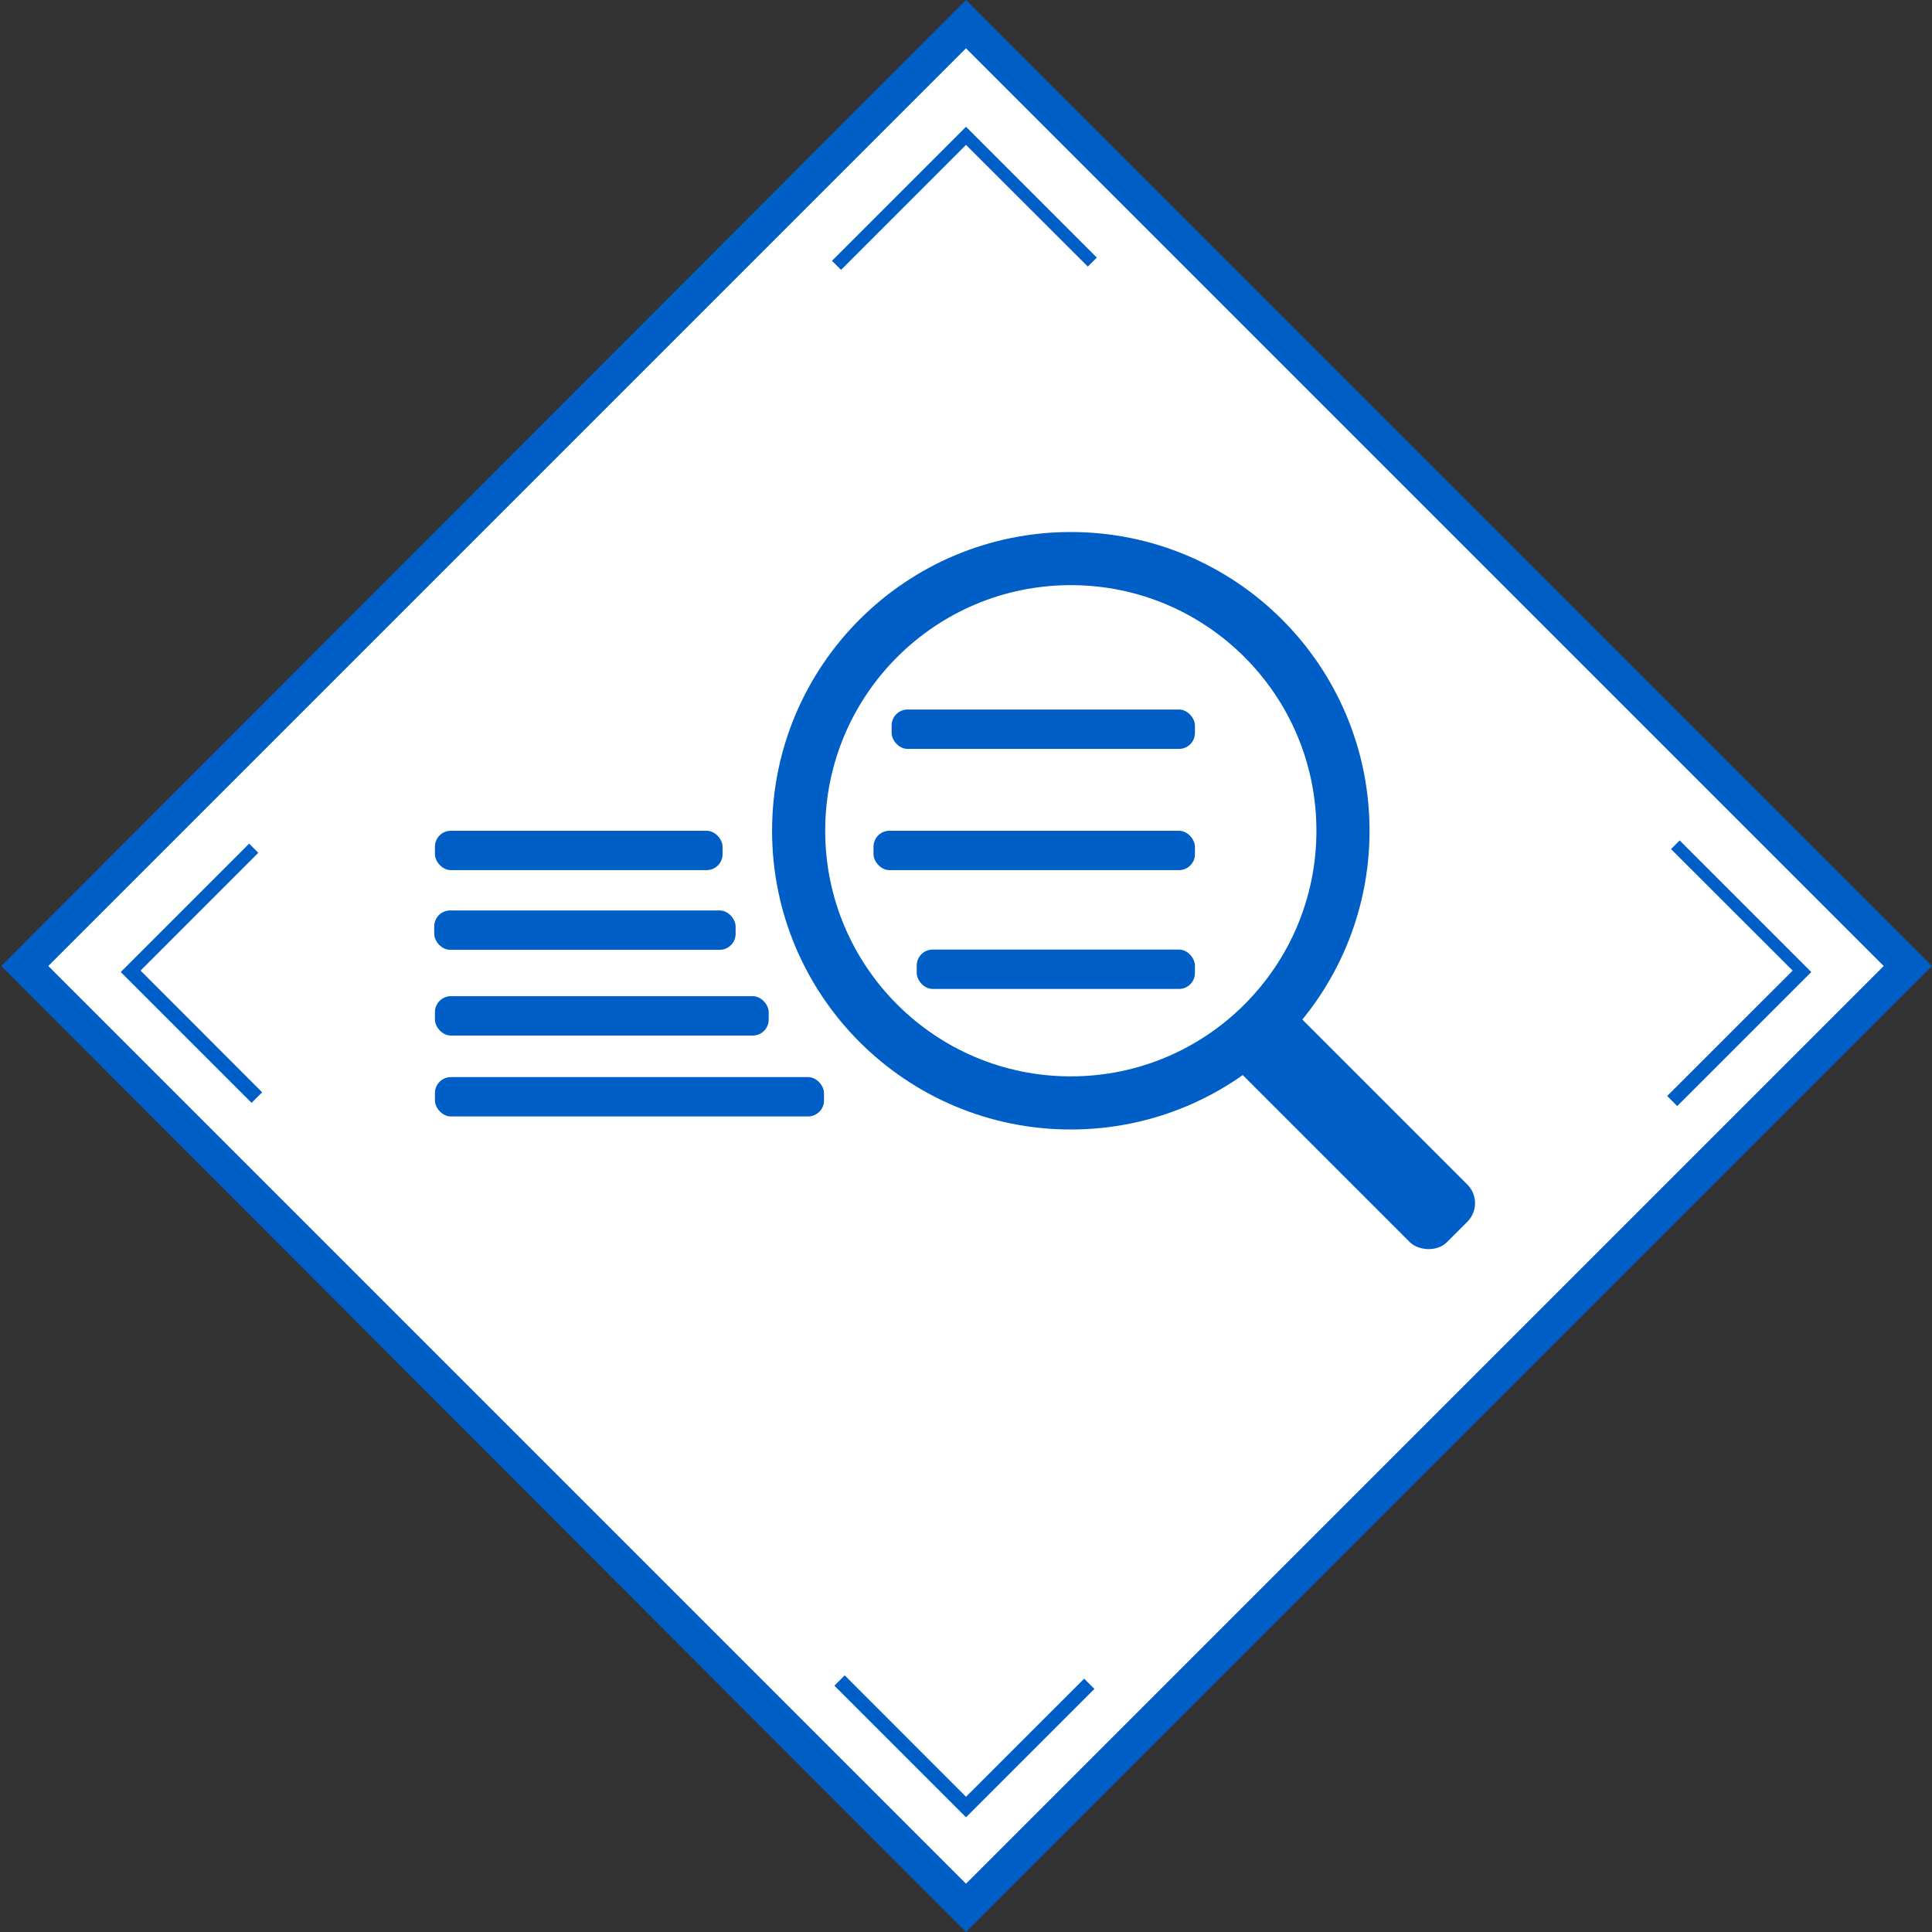 <svg id="Warstwa_1" data-name="Warstwa 1" xmlns="http://www.w3.org/2000/svg" viewBox="0 0 80 80"><rect x="0" y="0" width="80" height="80" fill="#333333" stroke="none"/><defs><style>.cls-1{fill:#fff;}.cls-2{fill:#005fc7;}.cls-3{fill:none;stroke:#005fc7;stroke-miterlimit:10;stroke-width:2.2px;}</style></defs><title>przejrzyste</title><rect class="cls-1" x="12.44" y="12.44" width="55.12" height="55.12" transform="translate(-16.57 40) rotate(-45)"/><path class="cls-2" d="M40,6,74.23,40.19,40,74.4,5.82,40.19,40,6m0-.75-35,35,35,35,35-35-35-35Z"/><rect class="cls-1" x="12.53" y="23.04" width="55.17" height="34.13" transform="translate(-16.61 40.11) rotate(-45)"/><rect class="cls-1" x="22.46" y="12.79" width="34.13" height="54.44" transform="translate(-16.71 39.67) rotate(-45)"/><path class="cls-2" d="M40,80,.05,40,40,0,80,40ZM2,40l38,38,38-38L40,2Z"/><circle class="cls-3" cx="44.34" cy="34.4" r="11.27"/><rect class="cls-2" x="54.23" y="40.34" width="3.37" height="12.51" rx="1.09" ry="1.09" transform="translate(-16.57 53.18) rotate(-45)"/><rect class="cls-2" x="36.92" y="29.38" width="12.56" height="1.63" rx="0.66" ry="0.66"/><rect class="cls-2" x="36.17" y="34.4" width="13.31" height="1.63" rx="0.66" ry="0.66"/><rect class="cls-2" x="37.96" y="39.32" width="11.52" height="1.63" rx="0.66" ry="0.66"/><rect class="cls-2" x="18.01" y="34.4" width="11.91" height="1.63" rx="0.66" ry="0.66"/><rect class="cls-2" x="17.98" y="37.7" width="12.48" height="1.63" rx="0.66" ry="0.66"/><rect class="cls-2" x="18.01" y="41.25" width="13.82" height="1.63" rx="0.66" ry="0.66"/><rect class="cls-2" x="18.01" y="44.6" width="16.11" height="1.63" rx="0.66" ry="0.66"/></svg>
